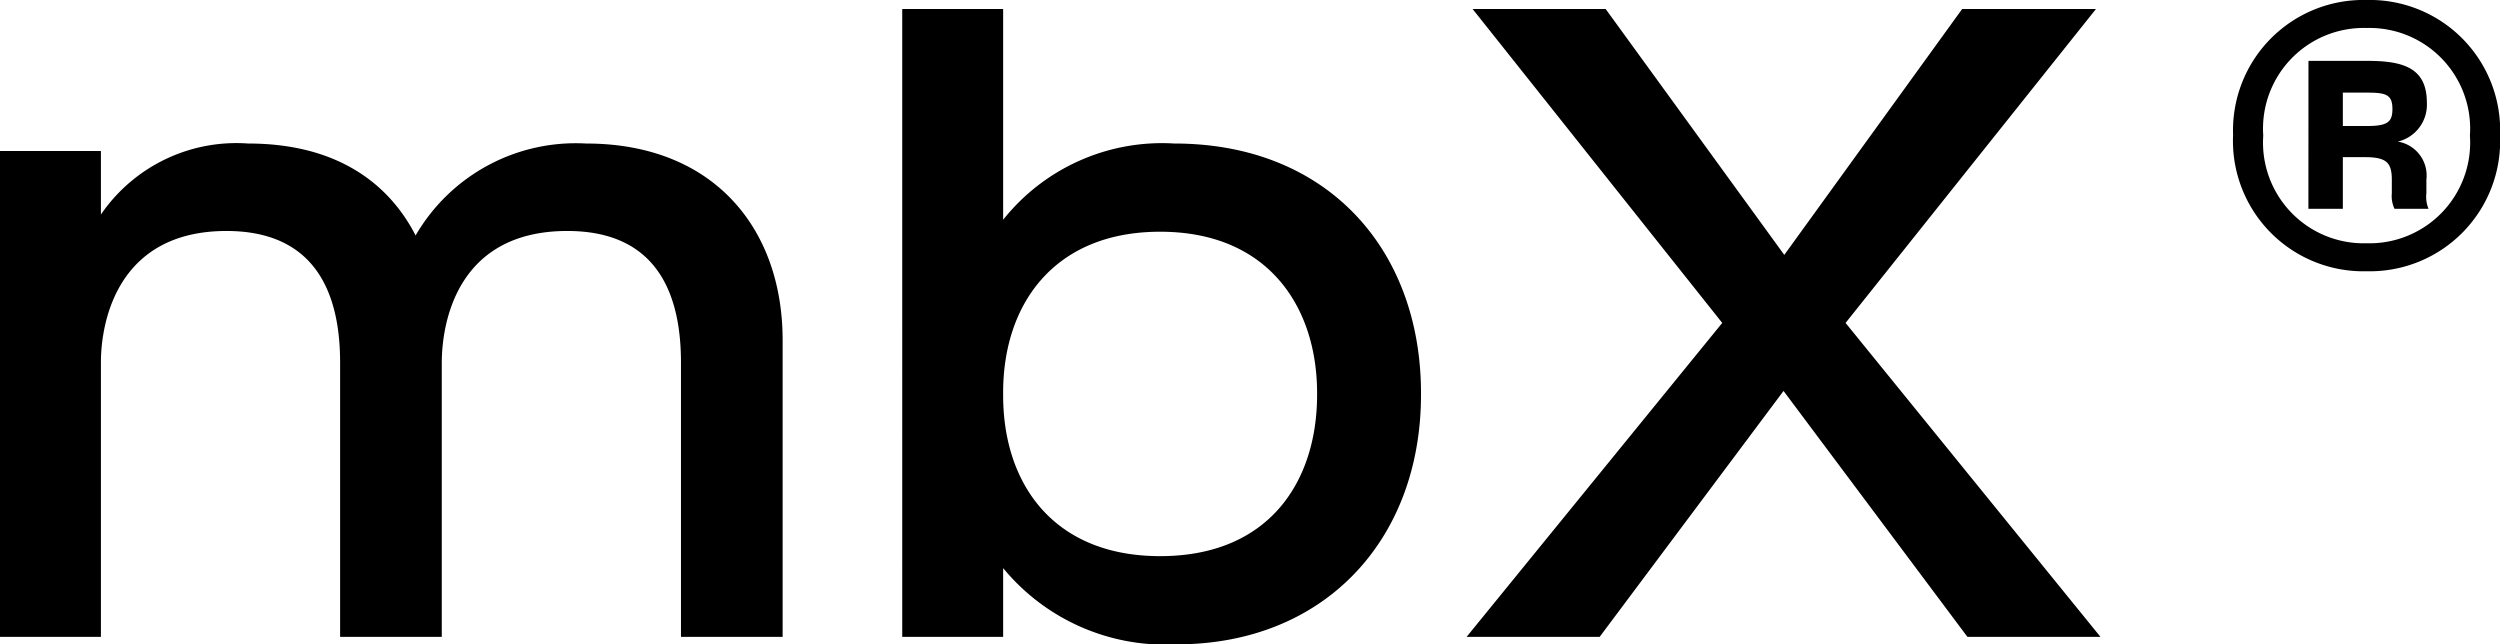 <svg xmlns="http://www.w3.org/2000/svg" width="83.612" height="21.55" viewBox="0 0 83.612 21.55">
  <g id="Group_6407" data-name="Group 6407" transform="translate(-130.95 -59.7)">
    <path id="Path_8670" data-name="Path 8670" d="M5.6-7.164a3.368,3.368,0,0,0,3.456-3.6,3.368,3.368,0,0,0-3.456-3.6,3.368,3.368,0,0,0-3.456,3.6A3.368,3.368,0,0,0,5.6-7.164Zm-4.464-3.6A4.361,4.361,0,0,1,5.6-15.3a4.361,4.361,0,0,1,4.464,4.536A4.361,4.361,0,0,1,5.6-6.228,4.361,4.361,0,0,1,1.134-10.764Zm2.52-2.5h1.98c1.224,0,1.98.252,1.98,1.4a1.267,1.267,0,0,1-.972,1.3A1.15,1.15,0,0,1,7.6-9.288v.45a1.035,1.035,0,0,0,.072.522H6.534a1,1,0,0,1-.09-.522v-.45c0-.576-.18-.756-.9-.756H4.806v1.728H3.654Zm1.98,2.178c.7,0,.828-.162.828-.576,0-.468-.216-.54-.828-.54H4.806v1.116Z" transform="translate(204.5 75)" fill="currentColor"/>
    <g id="Group_6399" data-name="Group 6399" transform="translate(14.5 53)">
      <path id="Path_8669" data-name="Path 8669" d="M-47.775-9.175V0h3.4V-9.925c0-3.725-2.3-6.575-6.575-6.575a6.192,6.192,0,0,0-5.7,3.075c-.925-1.8-2.7-3.075-5.6-3.075a5.49,5.49,0,0,0-4.925,2.375V-16.25H-70.55V0h3.375V-9.175c0-1.4.575-4.4,4.2-4.4,3.175,0,3.8,2.375,3.8,4.4V0h3.4V-9.15c0-1.425.55-4.425,4.2-4.425C-48.425-13.575-47.775-11.25-47.775-9.175ZM-40.375,0H-37V-2.3A7.026,7.026,0,0,0-31.2.25c4.95,0,8.175-3.5,8.175-8.35v-.05c0-4.8-3.125-8.35-8.25-8.35A6.791,6.791,0,0,0-37-13.95V-21h-3.375ZM-37-8.075v-.1c0-2.975,1.725-5.375,5.25-5.375,3.625,0,5.25,2.525,5.25,5.4v.05c0,2.9-1.6,5.4-5.25,5.4C-35.3-2.7-37-5.1-37-8.075ZM-21.5,0h4.45l6.15-8.225L-4.75,0H-.3L-8.825-10.5-.45-21H-4.925l-5.95,8.225L-16.85-21H-21.3l8.35,10.5Z" transform="translate(187 28)" fill="currentColor"/>
    </g>
  </g>
</svg>
